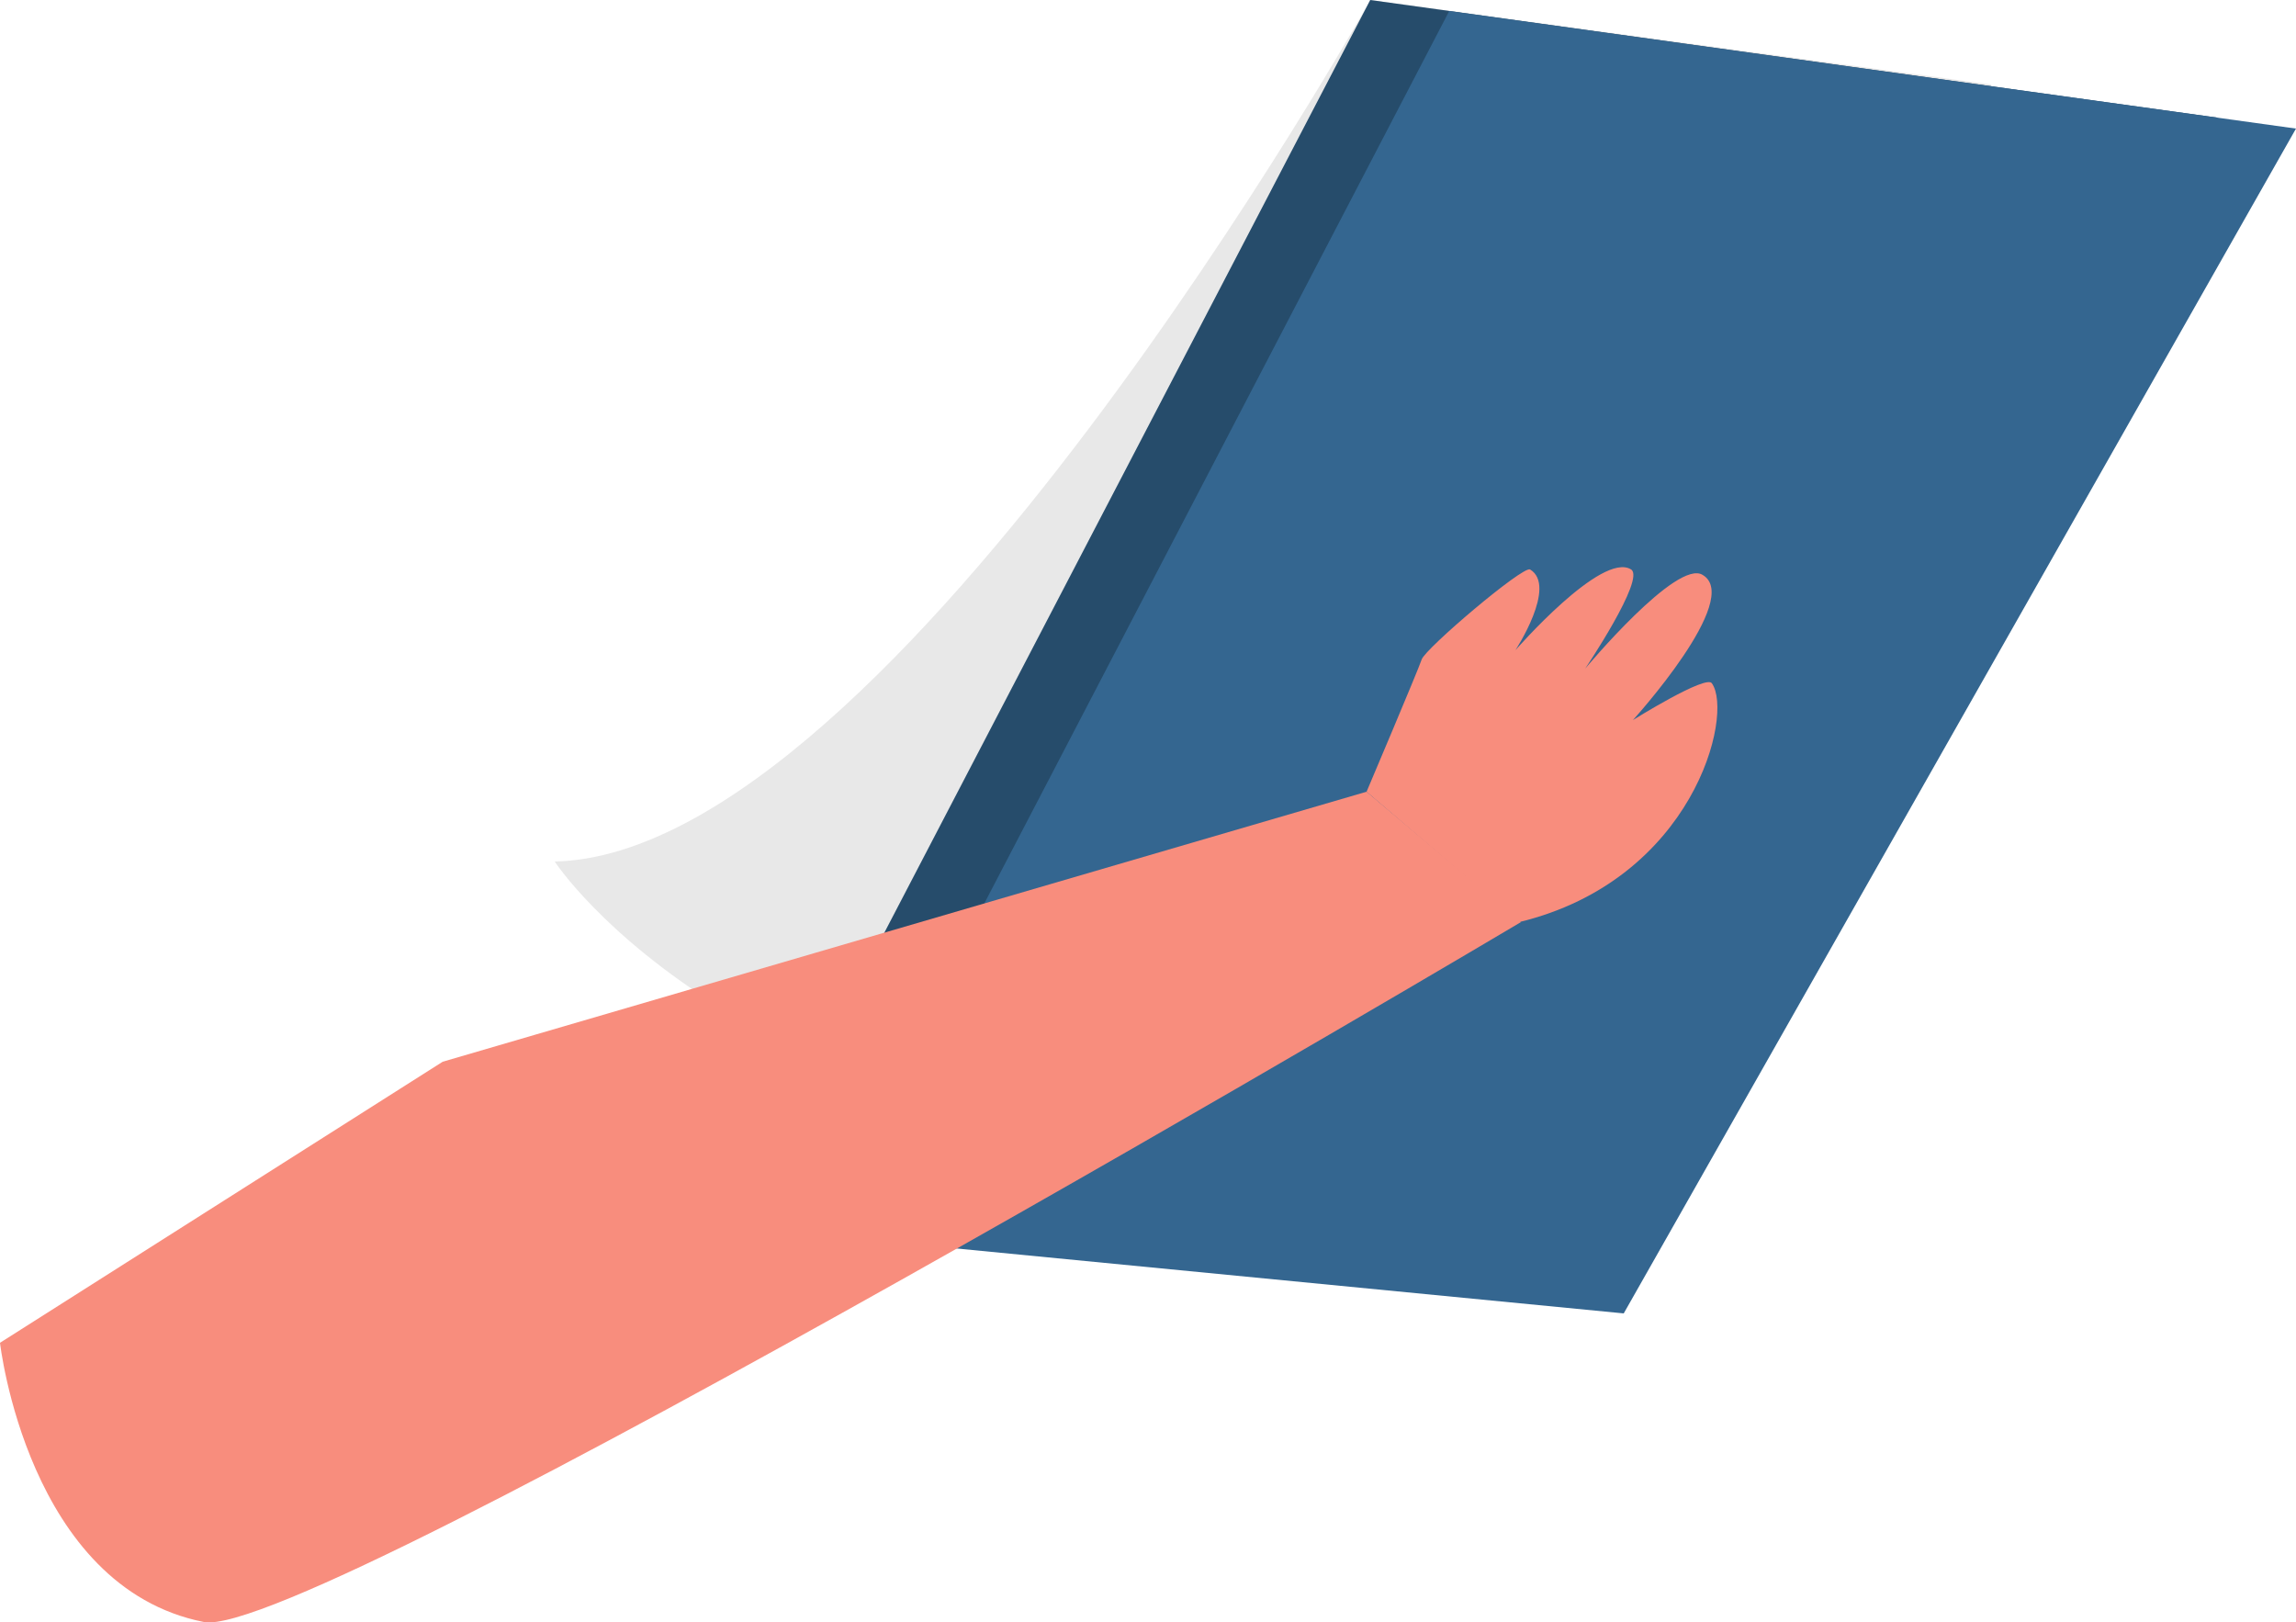 <?xml version="1.0" encoding="UTF-8"?><svg id="Layer_2" xmlns="http://www.w3.org/2000/svg" viewBox="0 0 125 88.32"><defs><style>.cls-1{fill:#346690;}.cls-2{fill:#264c6b;}.cls-3{fill:#f88d7d;}.cls-4{fill:#e8e8e8;}</style></defs><g id="Layer_1-2"><path id="Path_1636" class="cls-4" d="m74.6,0s-26,46.5-44.4,46.9c0,0,10.3,15.9,42.7,16.8,0,0,27.9-20.1,35.5-59.1L74.6,0Z"/><path id="Path_1637" class="cls-2" d="m74.6,0l-34.7,66.6,44.2,4.3L120.7,6.4,74.6,0Z"/><path id="Path_1638" class="cls-1" d="m78.9.6l-34.7,66.6,44.2,4.3L125,7,78.9.6Z"/><path id="Path_1639" class="cls-3" d="m74.4,43.1s2.8-6.6,3-7.2c.2-.6,5.5-5.1,5.9-4.9,1.5.9-.8,4.4-.8,4.4,0,0,4.7-5.4,6.3-4.4.8.5-2.5,5.4-2.5,5.4,0,0,5-6,6.4-5.1,2.2,1.3-3.8,7.9-3.8,7.9,0,0,4-2.5,4.3-2,1.2,1.7-1,10.7-10.5,13l-8.3-7.1Z"/><path id="Path_1640" class="cls-3" d="m74.4,43.1l-50.3,14.7L0,73.1s1.5,13.3,11.1,15.2c5.7,1.1,71.7-38.1,71.7-38.1l-8.4-7.1Z"/></g></svg>